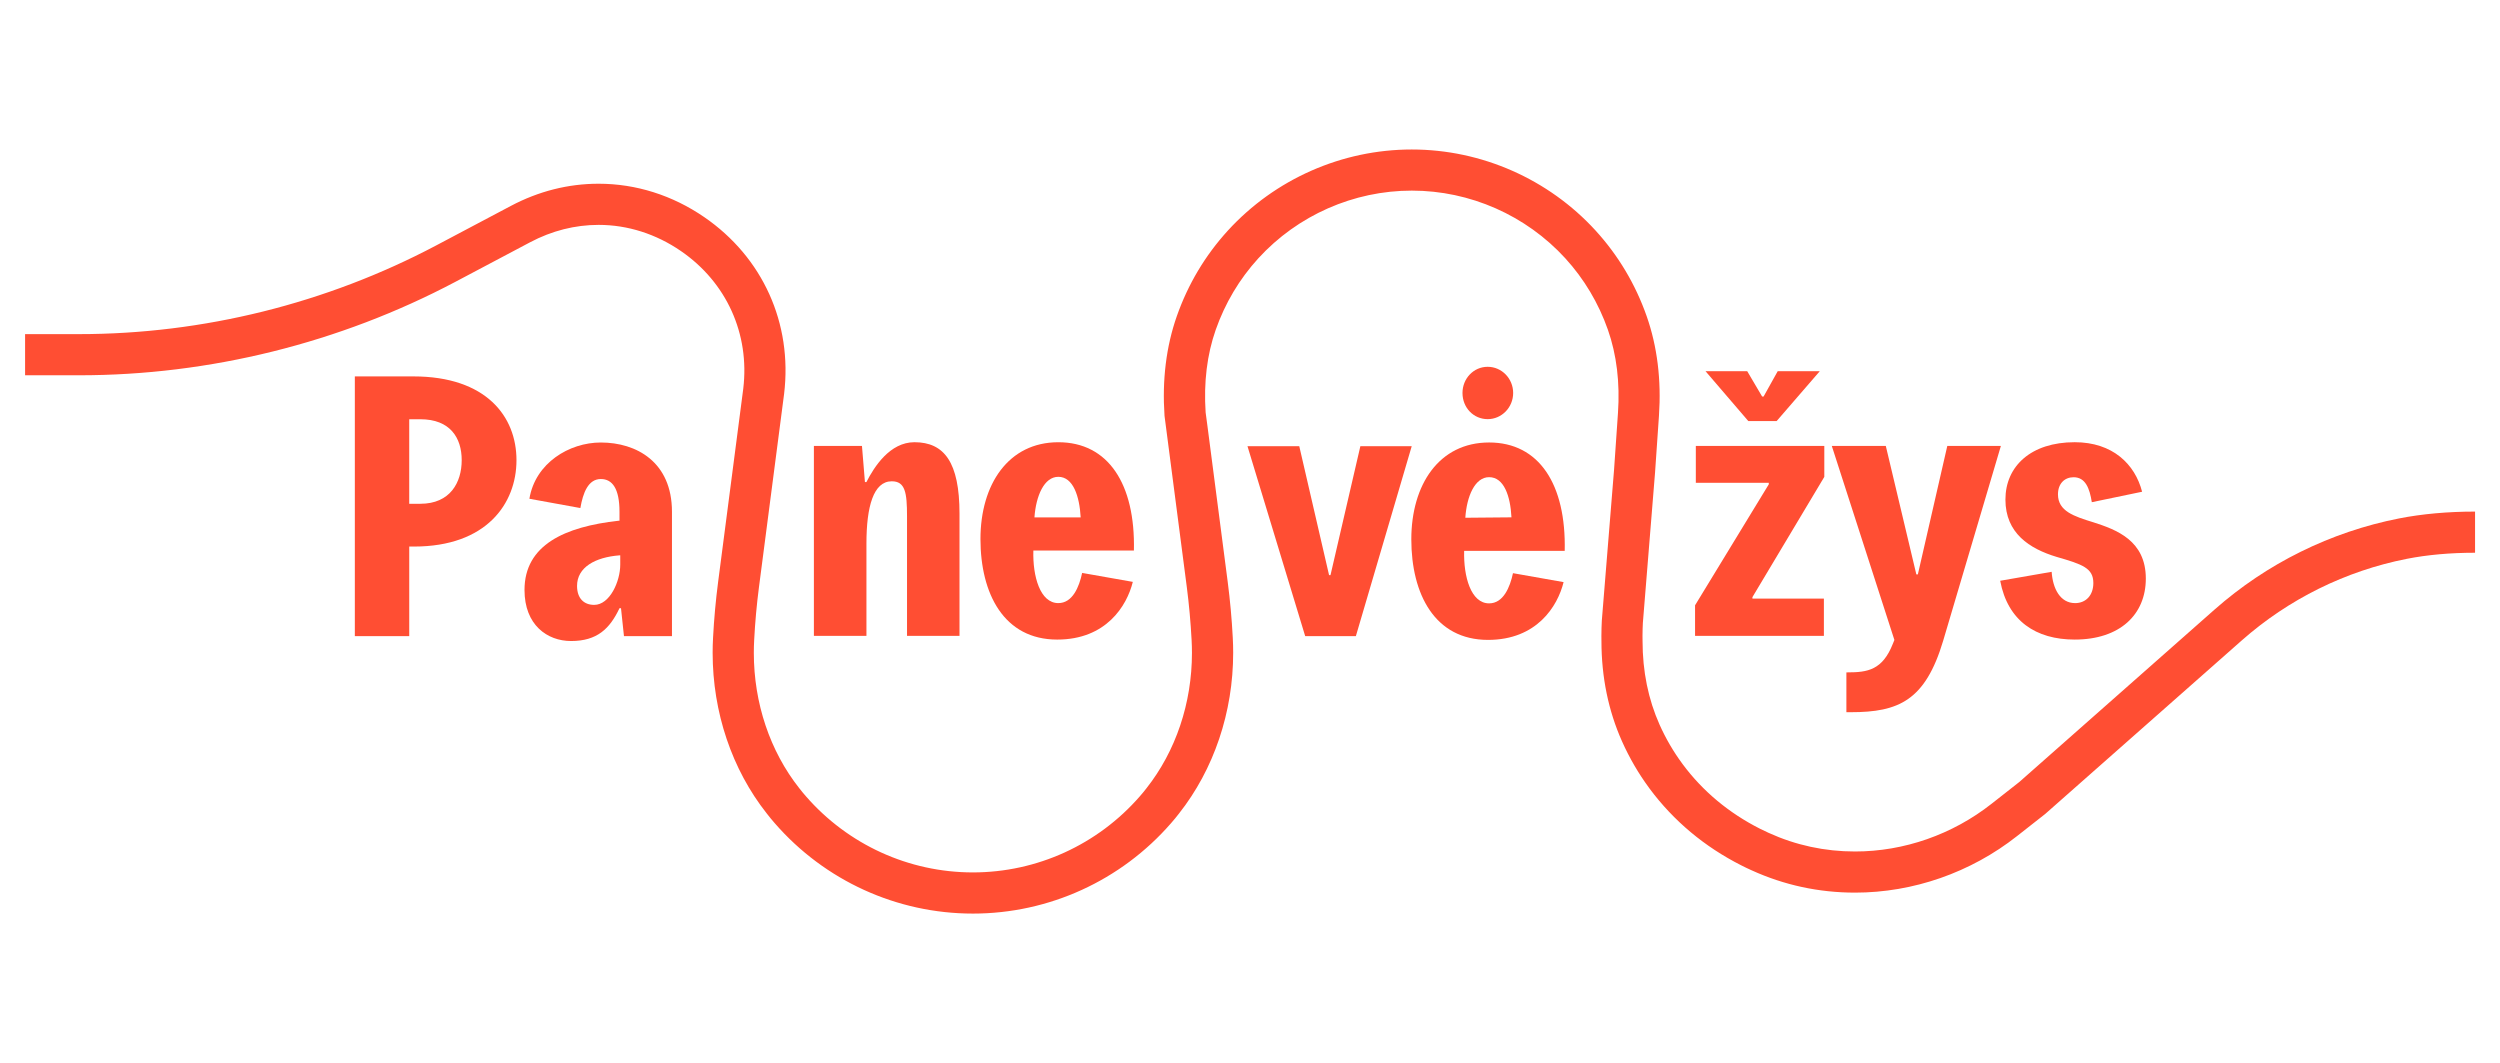 <?xml version="1.0" encoding="UTF-8"?>
<svg id="Layer_1" xmlns="http://www.w3.org/2000/svg" version="1.1" viewBox="0 0 1492.03 634.47">
  <!-- Generator: Adobe Illustrator 29.5.1, SVG Export Plug-In . SVG Version: 2.1.0 Build 141)  -->
  <defs>
    <style>
      .st0 {
        fill: #ff4e33;
      }
    </style>
  </defs>
  <g>
    <path class="st0" d="M1088.77,284.61v-18.47h-76.68v22h43.55v.9l-44.01,72.21v18.23h76.89v-22.21h-42.65v-.9l42.9-71.76Z"/>
    <path class="st0" d="M1162.17,266.14l-17.57,76.68h-.9l-18.23-76.68h-32.23l37.36,115.8-.9,2.22c-6.2,15.76-15.11,17.12-27.09,17.12h-.66v23.77h2.67c28.45,0,44.42-6.9,55.09-42.65l34.44-116.26h-31.98Z"/>
    <path class="st0" d="M1249.32,311.71c-11.58-3.57-21.1-6.65-21.1-16.67,0-6.44,3.98-10.22,9.32-10.22,7.1,0,9.57,6.65,10.88,14.9l30.01-6.24c-4.23-16.46-17.57-29.56-40.23-29.56-25.99,0-41.34,14.24-41.34,34.24s14.25,29.31,30.67,34.24c15.35,4.43,21.8,6.65,21.8,15.56,0,7.31-4.43,11.99-10.88,11.99-8.91,0-13.34-8.66-14-18.68l-30.71,5.34c4.47,24.01,21.35,35.1,44.46,35.1,26.89,0,42.45-14.86,42.45-36.41,0-22.72-17.53-29.16-31.33-33.59h0Z"/>
    <path class="st0" d="M246.66,224.64h-34.89v155h32.47v-53.45h2.87c43.1,0,61.13-25.53,61.13-51.56s-18.02-49.99-61.58-49.99h0ZM250.88,300.66h-6.65v-50.45h6.65c17.78,0,24.67,11.08,24.67,24.42s-6.9,26.03-24.67,26.03h0Z"/>
    <path class="st0" d="M358.6,264.09c-18.88,0-39.12,12.23-42.65,33.58l30.42,5.54c1.56-9.11,4.68-17.32,12.23-17.32,6.9,0,11.12,5.79,11.12,19.54v5.34h-.45c-32.23,3.57-56.24,14.45-56.24,41.34,0,20.89,13.59,30.46,27.79,30.46,15.56,0,23.11-7.35,28.9-19.58h.9l1.77,16.67h28.65v-74.22c.01-29.78-21.29-41.35-42.44-41.35h0ZM370.17,336.99c0,10.02-6.24,24.01-15.56,24.01-6.24,0-10.22-4.02-10.22-11.33,0-11.12,10.88-17.12,25.33-18.23h.45v5.55h0Z"/>
    <path class="st0" d="M545.75,263.92c-14.65,0-24.02,14.65-28.65,23.77h-.9l-1.77-21.55h-28.69v113.34h31.36v-55.13c0-22,4.19-37.11,15.11-37.11,8.01,0,9.11,6.69,9.11,20.89v71.35h31.32v-72.91c0-30.66-9.12-42.65-26.89-42.65h0Z"/>
    <path class="st0" d="M631.62,359.94c-10.88,0-15.35-16.01-14.9-31.36h60.01c.9-39.78-15.35-64.65-45.11-64.65s-46.47,25.12-46.47,57.76,14,60.02,45.81,60.02c29.11,0,41.54-19.99,45.12-34.44l-30.25-5.34c-1.77,8.44-5.75,18.01-14.21,18.01ZM631.62,284.57c8.87,0,12.64,11.58,13.34,24.22h-27.59c.91-12.89,5.8-24.22,14.25-24.22h0Z"/>
    <path class="st0" d="M811.88,266.3l-17.82,76.93h-.86l-17.78-76.93h-30.91l34.44,113.34h30.25l33.33-113.34h-30.65Z"/>
    <path class="st0" d="M888.72,360.1c-10.88,0-15.31-16.01-14.9-31.32h60.02c.9-39.78-15.31-64.7-45.12-64.7s-46.43,25.12-46.43,57.8,14,60.02,45.77,60.02c29.1,0,41.54-20.03,45.11-34.48l-30.21-5.34c-1.8,8.46-5.78,18.02-14.24,18.02h0ZM888.72,284.78c8.91,0,12.69,11.33,13.34,23.97l-27.54.25c.86-12.89,5.75-24.22,14.2-24.22h0Z"/>
    <path class="st0" d="M872.83,234.53c0-8.61,6.61-15.62,15.02-15.62s15.22,7.01,15.22,15.62-6.81,15.62-15.22,15.62-15.02-6.81-15.02-15.62Z"/>
    <polygon class="st0" points="1017.86 221.52 1042.75 221.52 1051.65 236.64 1052.54 236.64 1060.97 221.52 1086.08 221.52 1060.31 251.31 1043.42 251.31 1017.86 221.52"/>
  </g>
  <path class="st0" d="M580.61,545.24c-45.32,0-88.4-19.65-118.2-53.91-1.76-2.01-3.34-3.93-4.8-5.84-20.79-26.29-32.3-60.39-32.3-95.86,0-3.03.08-6.07.25-9.03.6-11.35,1.59-22.24,3.02-33.27l15.01-115.37c3.93-32.67-9.97-63.42-37.18-82.12-14.87-10.23-31.85-15.63-49.13-15.63-14.13,0-27.91,3.5-40.95,10.4l-44.67,23.65c-68.95,36.44-146.57,55.71-224.48,55.71H14.97v-24.56h32.22c73.93,0,147.58-18.28,213-52.86l44.66-23.64c16.62-8.8,34.26-13.26,52.44-13.26,22.27,0,44.07,6.9,63.04,19.95,34.88,23.98,52.69,63.38,47.64,105.41l-15.02,115.48c-1.35,10.4-2.28,20.69-2.85,31.45-.14,2.54-.21,5.12-.21,7.69,0,29.97,9.63,58.65,27.11,80.77,1.25,1.62,2.5,3.14,3.94,4.78,25.15,28.92,61.48,45.49,99.69,45.49s74.54-16.57,99.67-45.46c1.47-1.68,2.72-3.2,3.85-4.67,17.59-22.25,27.22-50.94,27.22-80.91,0-2.57-.07-5.15-.21-7.67-.58-10.79-1.51-21.09-2.85-31.49l-13.31-102.27c-1.47-21.41.99-41.42,7.32-59.48,6.7-19.09,16.95-36.27,30.47-51.09,28.12-30.77,68.12-48.41,109.75-48.41s81.63,17.64,109.74,48.4c13.52,14.82,23.77,32.01,30.47,51.09,6.33,18.07,8.8,38.08,7.33,59.49l-2.34,33.95-7.27,89.68c-.1,2.14-.21,4.94-.21,7.66l.03,3.06c0,18.1,3.42,34.87,10.16,49.95,3.69,8.25,8.24,16.07,13.53,23.22l.37.51c11.89,15.98,27.42,28.95,46.01,38.36,1.6.82,3.35,1.66,5.14,2.45,16.23,7.41,33.56,11.14,51.6,11.14,29.22,0,58.16-10.11,81.48-28.48l16.58-13.02,116.43-102.82c31.23-27.59,69.32-46.41,110.16-54.45,13.78-2.71,29.05-4.09,45.38-4.09v24.56c-14.74,0-28.41,1.22-40.64,3.62-36.57,7.19-70.68,24.05-98.65,48.76l-117.24,103.51-16.84,13.23c-27.62,21.75-61.95,33.73-96.66,33.73-21.58,0-42.33-4.48-61.69-13.31-2.13-.95-4.25-1.96-6.2-2.96-21.95-11.11-40.37-26.52-54.69-45.77l-.39-.55c-6.22-8.42-11.67-17.77-16.08-27.64-8.16-18.26-12.3-38.4-12.3-59.88l-.03-3.06c0-3.32.13-6.49.24-8.9l.04-.63,7.28-89.74,2.33-33.8c1.24-18.06-.78-34.78-6-49.67-5.6-15.94-14.16-30.3-25.43-42.66-23.46-25.67-56.85-40.4-91.6-40.4s-68.14,14.73-91.61,40.41c-11.27,12.35-19.82,26.71-25.43,42.66-5.18,14.78-7.21,31.37-6.02,49.29l1.09,8.2,12.09,92.97c1.43,11.03,2.42,21.92,3.02,33.32.16,2.95.24,5.98.24,9,0,35.47-11.51,69.57-32.4,96-1.34,1.75-2.92,3.67-4.72,5.73-29.82,34.25-72.9,53.9-118.22,53.9h-.01Z"/>
</svg>